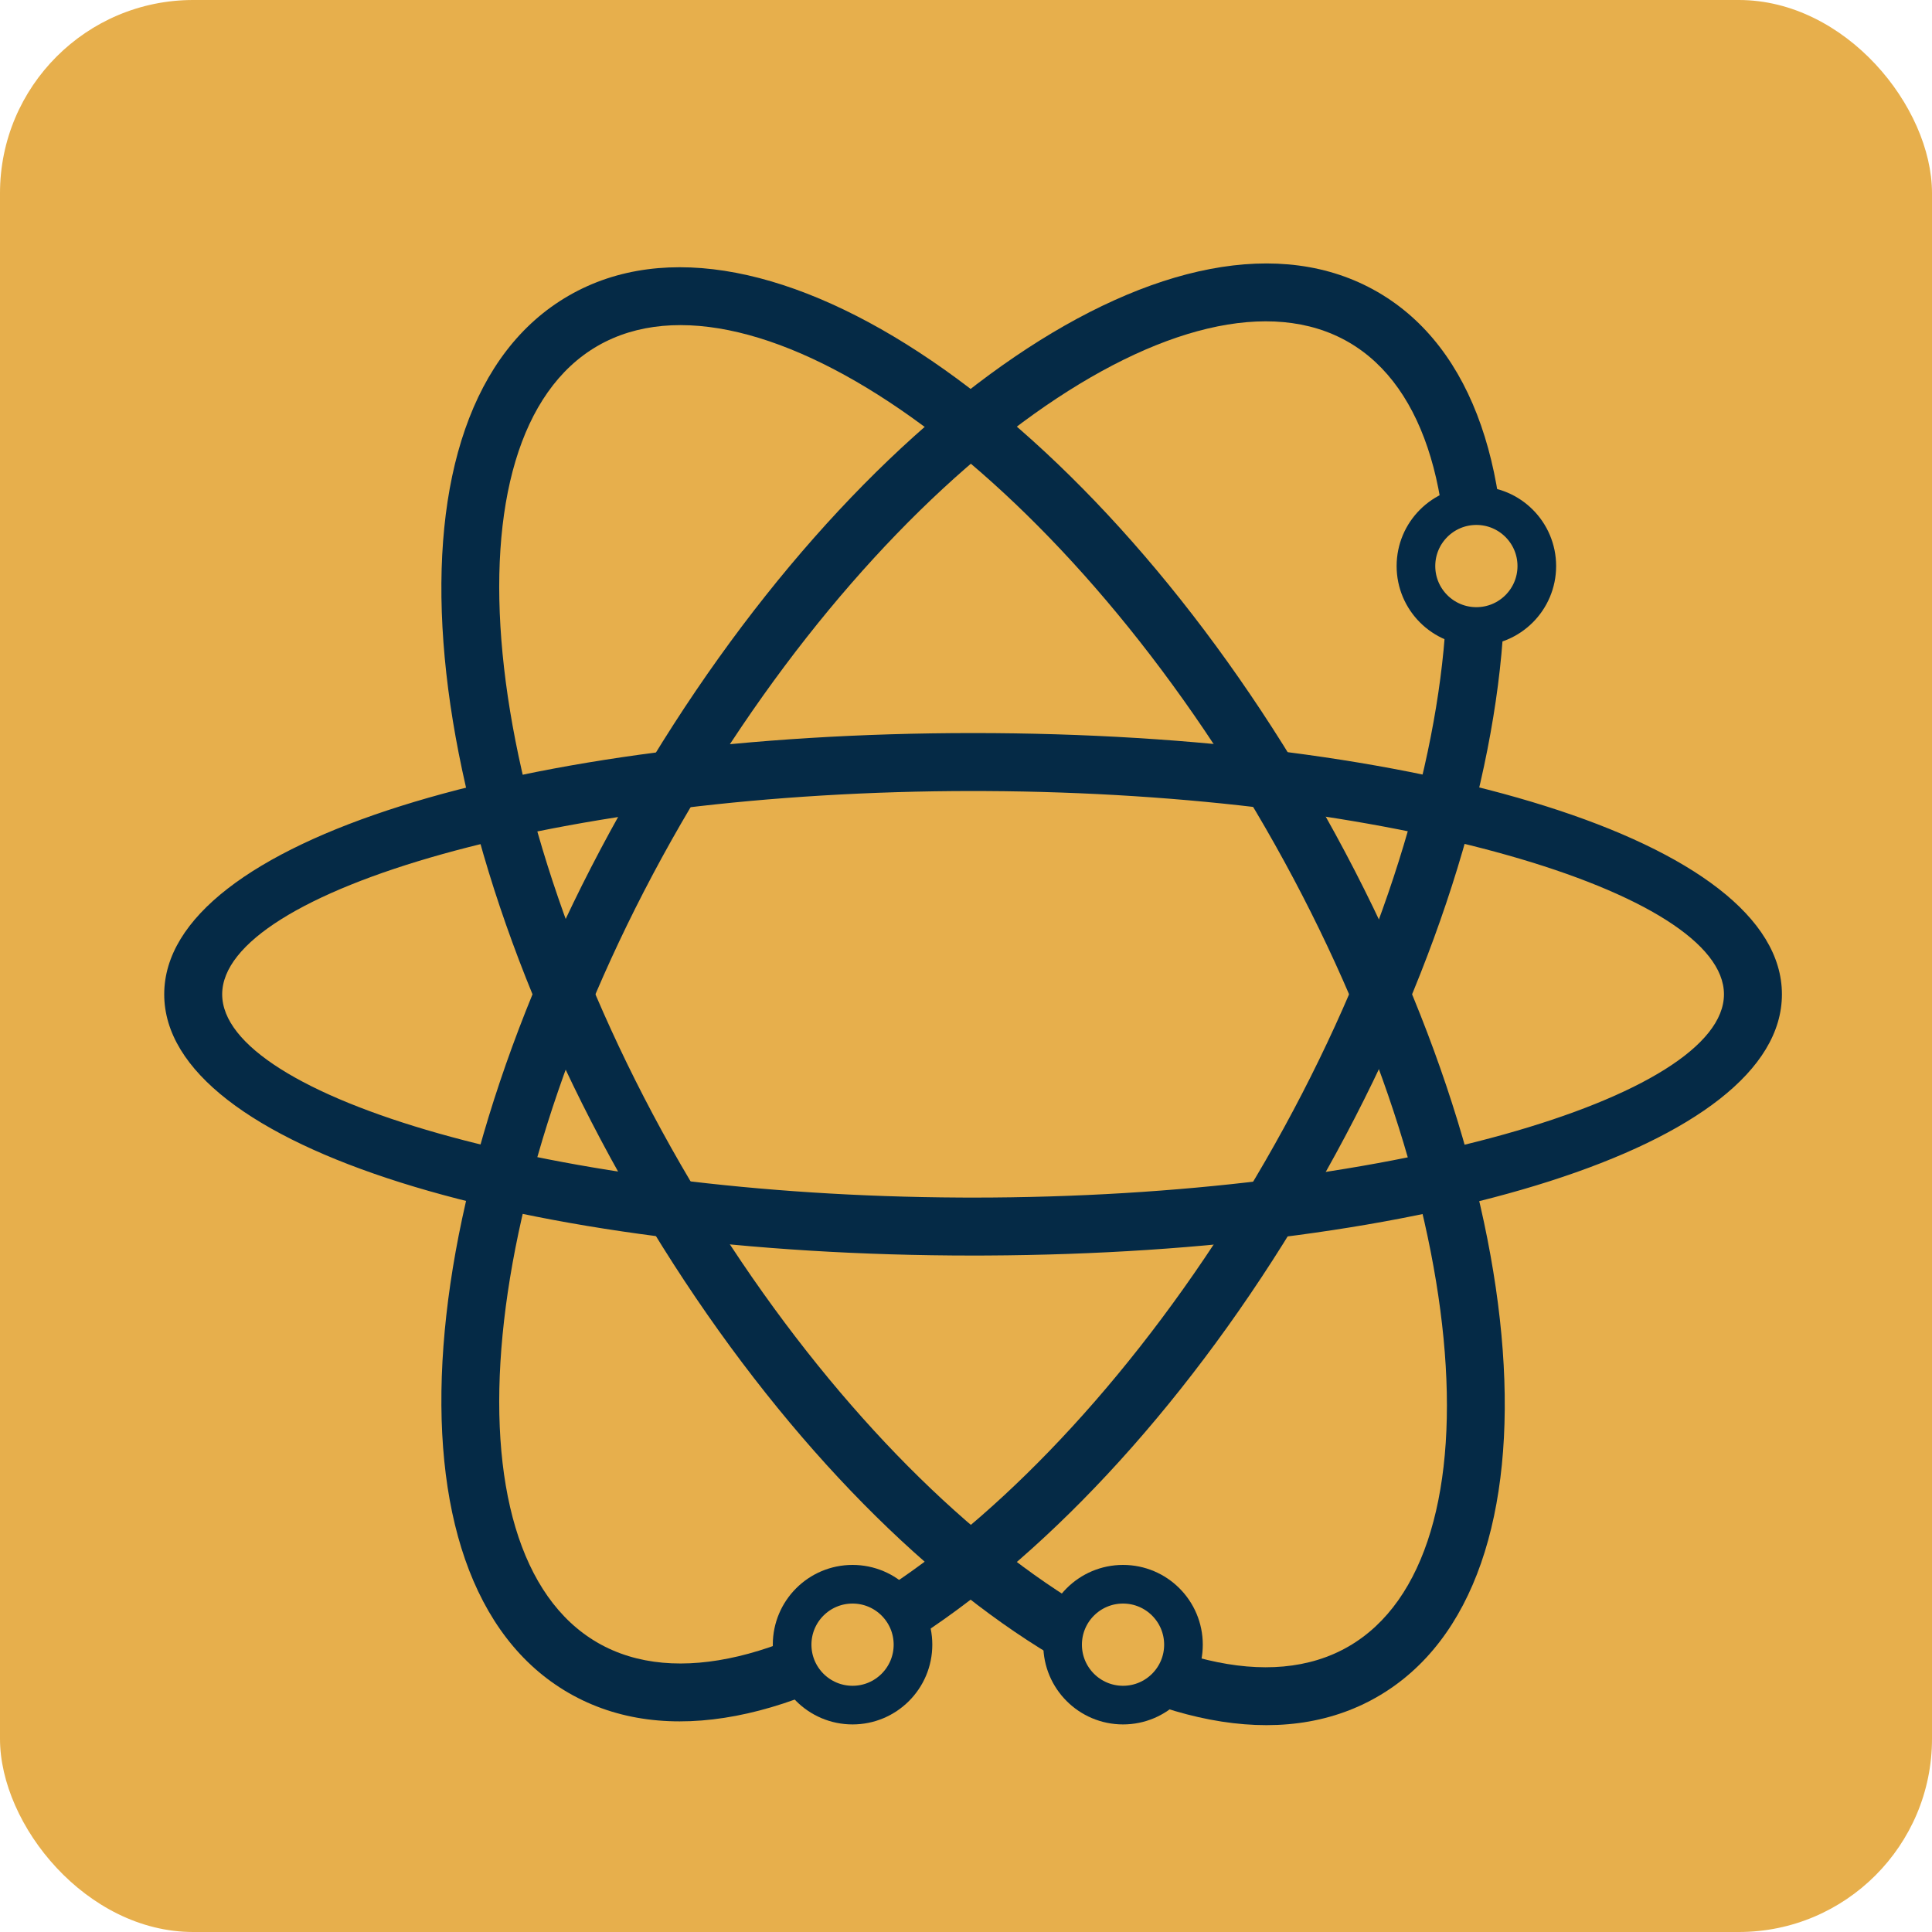 <?xml version="1.0" encoding="UTF-8"?>
<svg width="100px" height="100px" viewBox="0 0 100 100" version="1.1" xmlns="http://www.w3.org/2000/svg" xmlns:xlink="http://www.w3.org/1999/xlink">
    <title>unterricht2</title>
    <g id="unterricht2" stroke="none" stroke-width="1" fill="none" fill-rule="evenodd">
        <rect id="Rectangle" fill="#E7AF4C" x="0" y="0" width="100" height="100" rx="10"></rect>
        <path d="M32.646,41.137 C21.135,61.075 19.379,81.82 29.433,87.625 C39.487,93.429 56.575,81.536 68.086,61.598 C79.597,41.66 81.354,20.915 71.299,15.11 C61.245,9.305 44.157,21.199 32.646,41.137 Z M69.799,17.708 C77.883,22.376 76.271,41.422 65.488,60.098 C54.706,78.774 39.017,89.694 30.933,85.026 C22.849,80.359 24.462,61.313 35.244,42.637 C46.027,23.961 61.715,13.041 69.799,17.708 Z" id="Oval" fill="#052A46" fill-rule="nonzero"></path>
        <path d="M29.433,15.306 C19.379,21.111 21.135,41.856 32.646,61.794 C44.157,81.731 61.245,93.625 71.299,87.82 C81.354,82.015 79.597,61.27 68.086,41.332 C56.575,21.394 39.487,9.501 29.433,15.306 Z M65.488,42.832 C76.271,61.508 77.883,80.555 69.799,85.222 C61.715,89.889 46.027,78.969 35.244,60.294 C24.462,41.618 22.849,22.571 30.933,17.904 C39.017,13.237 54.706,24.156 65.488,42.832 Z" id="Oval-Copy-11" fill="#052A46" fill-rule="nonzero"></path>
        <path d="M50.366,9.599 C42.411,9.599 36.844,28.291 36.844,51.465 C36.844,74.64 42.411,93.331 50.366,93.331 C58.242,93.331 63.776,75.012 63.886,52.159 L63.888,51.465 C63.888,28.291 58.321,9.599 50.366,9.599 Z M50.366,12.599 C55.637,12.599 60.784,29.705 60.886,50.824 L60.888,51.465 C60.888,72.878 55.69,90.331 50.366,90.331 C45.096,90.331 39.948,73.225 39.846,52.106 L39.844,51.465 C39.844,30.052 45.042,12.599 50.366,12.599 Z" id="Oval-Copy-12" fill="#052A46" fill-rule="nonzero" transform="translate(50.366, 51.465) scale(-1, 1) rotate(90) translate(-50.366, -51.465) "></path>
        <circle id="Oval" stroke="#052A46" stroke-width="2" fill="#E7AF4C" cx="76.417" cy="29.299" r="3.128"></circle>
        <circle id="Oval-Copy-13" stroke="#052A46" stroke-width="2" fill="#E7AF4C" cx="58.128" cy="85.128" r="3.128"></circle>
        <circle id="Oval-Copy-14" stroke="#052A46" stroke-width="2" fill="#E7AF4C" cx="44.128" cy="85.128" r="3.128"></circle>
    </g>
</svg>